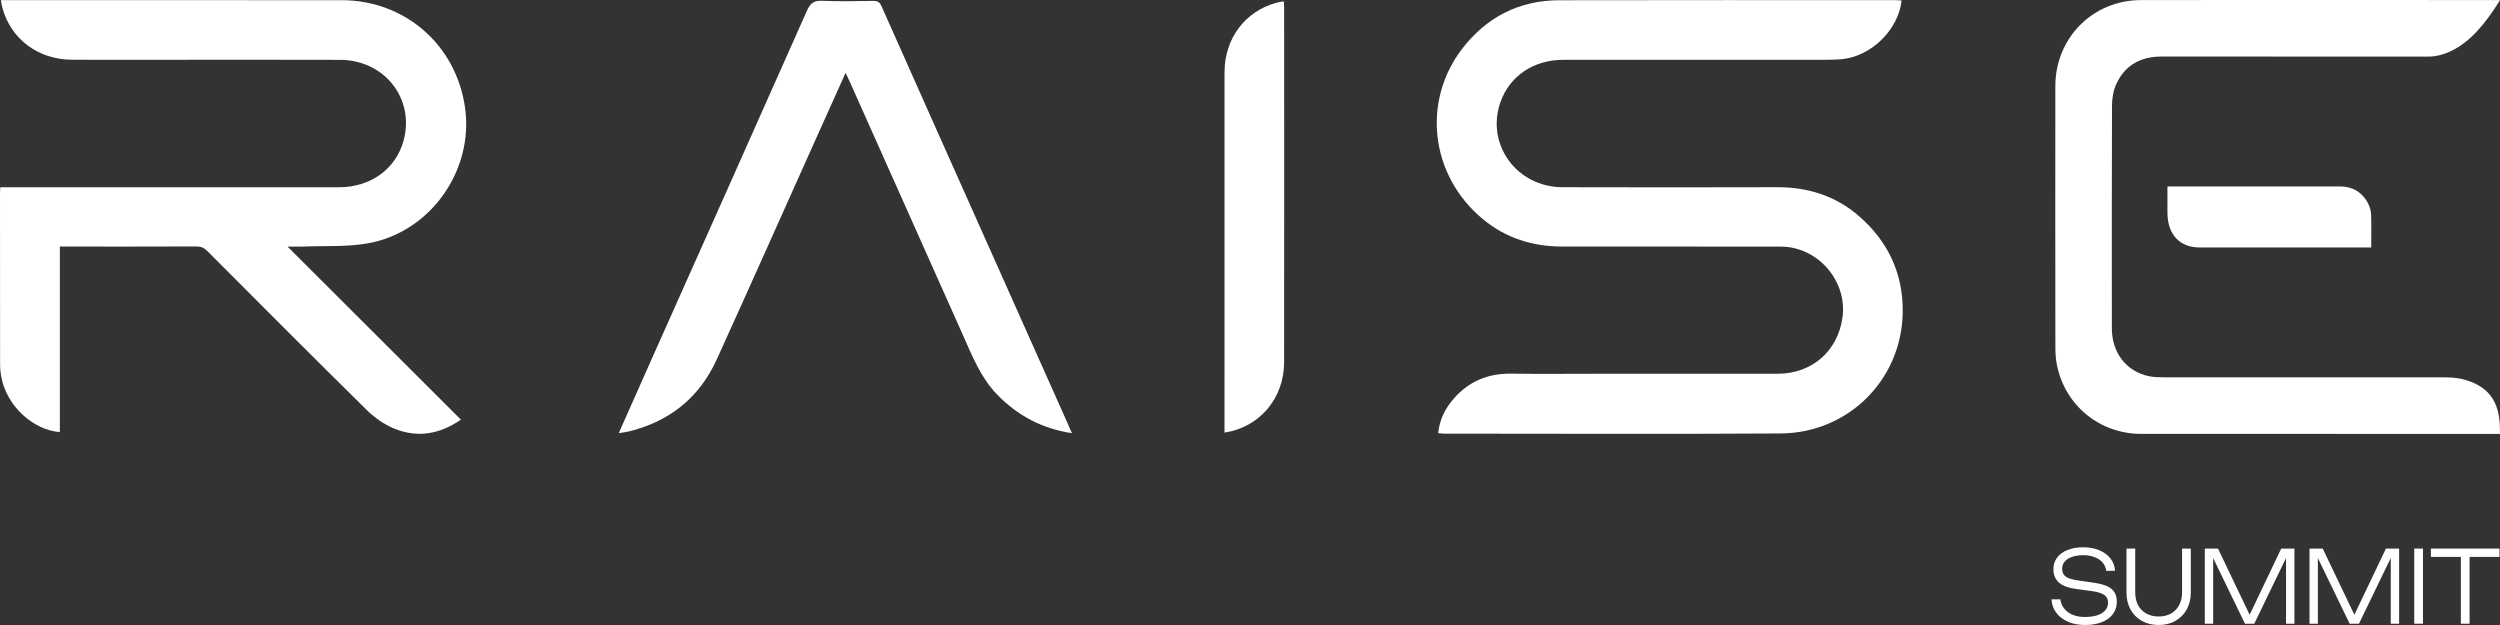 <svg width="112" height="28" viewBox="0 0 112 28" fill="none" xmlns="http://www.w3.org/2000/svg">
<rect x="0" y="0" width="112" height="28" fill="#333333" stroke="none"/>
<path d="M12.88 11.046C15.509 13.67 18.067 16.224 20.647 18.799C19.716 19.45 18.724 19.623 17.694 19.214C17.233 19.03 16.79 18.721 16.434 18.372C14.036 16.012 11.662 13.627 9.286 11.245C9.142 11.1 9 11.04 8.796 11.041C6.872 11.049 4.949 11.046 3.024 11.046H2.681V19.358C1.474 19.26 0.328 18.195 0.073 16.954C0.031 16.752 0.005 16.541 0.004 16.335C-0.001 13.766 0 11.197 0 8.628C0 8.566 0.006 8.505 0.013 8.389C0.15 8.389 0.28 8.389 0.409 8.389C5.335 8.389 10.26 8.391 15.185 8.389C16.596 8.389 17.716 7.584 18.072 6.329C18.605 4.45 17.244 2.688 15.239 2.681C12.657 2.672 10.074 2.678 7.491 2.678C6.069 2.678 4.647 2.685 3.225 2.676C1.706 2.668 0.487 1.752 0.106 0.349C0.08 0.25 0.066 0.147 0.039 0.006C0.167 0.006 0.269 0.006 0.371 0.006C5.348 0.006 10.325 0.003 15.303 0.008C18.143 0.01 20.433 2.008 20.833 4.817C21.236 7.64 19.277 10.418 16.458 10.905C15.53 11.066 14.565 11.007 13.616 11.045C13.401 11.054 13.185 11.046 12.88 11.046Z" fill="white"/>
<path d="M37.882 3.264C37.437 4.254 37.022 5.174 36.608 6.096C35.11 9.432 33.624 12.775 32.11 16.104C31.326 17.828 29.976 18.898 28.13 19.339C28.012 19.367 27.89 19.377 27.721 19.403C28.168 18.396 28.592 17.435 29.02 16.477C31.398 11.148 33.782 5.821 36.148 0.487C36.296 0.153 36.453 0.018 36.828 0.035C37.59 0.068 38.354 0.05 39.118 0.04C39.31 0.038 39.408 0.09 39.491 0.276C41.099 3.895 42.715 7.51 44.329 11.125C45.485 13.714 46.641 16.301 47.796 18.89C47.866 19.048 47.935 19.206 48.023 19.406C46.678 19.203 45.593 18.62 44.681 17.686C43.932 16.918 43.554 15.941 43.13 14.991C41.437 11.205 39.747 7.418 38.056 3.631C38.01 3.529 37.959 3.427 37.882 3.264L37.882 3.264Z" fill="white"/>
<path d="M54.858 19.382V19.049C54.858 13.779 54.856 8.508 54.859 3.238C54.86 1.728 55.778 0.505 57.183 0.123C57.282 0.096 57.385 0.083 57.512 0.058C57.519 0.171 57.53 0.262 57.53 0.352C57.531 5.644 57.534 10.935 57.529 16.227C57.527 17.842 56.435 19.14 54.859 19.381L54.858 19.382Z" fill="white"/>
<path d="M64.431 19.407C64.49 18.812 64.738 18.313 65.108 17.881C65.783 17.095 66.648 16.725 67.693 16.74C69 16.758 70.307 16.744 71.614 16.744C74.291 16.744 76.969 16.746 79.646 16.744C81.178 16.742 82.339 15.725 82.545 14.215C82.766 12.59 81.44 11.054 79.79 11.049C76.517 11.041 73.243 11.049 69.971 11.045C68.652 11.043 67.449 10.661 66.433 9.817C64.048 7.836 63.712 4.516 65.505 2.185C66.595 0.768 68.055 0.015 69.854 0.011C74.874 -0.001 79.894 0.007 84.913 0.007C85.006 0.007 85.098 0.016 85.191 0.021C85.052 1.338 83.817 2.538 82.493 2.653C82.265 2.673 82.034 2.678 81.804 2.678C77.882 2.68 73.961 2.678 70.039 2.68C68.7 2.681 67.635 3.402 67.221 4.573C66.555 6.461 67.943 8.381 69.997 8.387C73.207 8.397 76.418 8.395 79.629 8.387C80.999 8.384 82.234 8.777 83.269 9.671C84.588 10.811 85.275 12.27 85.241 14.024C85.182 17.023 82.802 19.399 79.765 19.419C74.735 19.451 69.704 19.428 64.674 19.427C64.603 19.427 64.532 19.415 64.431 19.405V19.407Z" fill="white"/>
<path d="M111.694 0.48C111.798 0.328 111.901 0.168 112 0.003C112 0.003 107.909 0.001 107.852 0.001C103.876 0.001 99.9 -0.003 95.923 0.003C93.758 0.006 92.081 1.694 92.079 3.864C92.075 7.768 92.077 11.672 92.081 15.576C92.081 15.828 92.098 16.084 92.146 16.33C92.499 18.152 94.058 19.436 95.922 19.438C99.891 19.442 103.861 19.439 107.83 19.439H112C112 18.582 111.94 17.425 110.398 17.006C110.066 16.915 109.721 16.904 109.377 16.904C106.014 16.907 99.976 16.906 96.914 16.903C96.699 16.903 96.478 16.897 96.268 16.853C95.259 16.64 94.613 15.807 94.611 14.711C94.608 11.384 94.605 8.059 94.618 4.733C94.619 4.416 94.672 4.074 94.8 3.787C95.189 2.919 95.902 2.531 96.845 2.533C98.898 2.537 106.748 2.531 108.801 2.536C109.028 2.536 109.254 2.492 109.466 2.423C110.424 2.112 111.125 1.309 111.694 0.48Z" fill="white"/>
<path d="M97.101 8.355C97.198 8.355 97.269 8.355 97.339 8.355C99.827 8.355 102.315 8.358 104.803 8.353C105.22 8.352 105.585 8.466 105.877 8.8C106.082 9.035 106.214 9.314 106.226 9.635C106.243 10.108 106.23 10.582 106.23 11.087H105.992C103.511 11.087 101.03 11.087 98.549 11.087C97.641 11.087 97.101 10.5 97.101 9.514C97.101 9.141 97.101 8.768 97.101 8.356V8.355Z" fill="white"/>
<path d="M91.909 26.851H92.305C92.324 27.01 92.383 27.149 92.48 27.269C92.577 27.388 92.705 27.481 92.863 27.547C93.024 27.61 93.209 27.641 93.417 27.641C93.731 27.641 93.979 27.584 94.162 27.471C94.348 27.354 94.441 27.197 94.441 26.999C94.441 26.847 94.383 26.73 94.266 26.649C94.153 26.569 93.953 26.51 93.667 26.474L93.063 26.394C92.682 26.346 92.409 26.249 92.242 26.102C92.076 25.952 91.993 25.752 91.993 25.501C91.993 25.3 92.048 25.127 92.159 24.98C92.27 24.831 92.426 24.717 92.626 24.639C92.828 24.558 93.064 24.518 93.334 24.518C93.603 24.518 93.841 24.563 94.05 24.653C94.261 24.739 94.427 24.862 94.549 25.021C94.674 25.176 94.742 25.36 94.754 25.573H94.358C94.341 25.429 94.288 25.306 94.2 25.205C94.111 25.1 93.992 25.019 93.841 24.962C93.694 24.902 93.522 24.872 93.325 24.872C93.039 24.872 92.81 24.928 92.638 25.039C92.469 25.146 92.384 25.297 92.384 25.492C92.384 25.641 92.439 25.756 92.551 25.837C92.664 25.915 92.856 25.972 93.125 26.008L93.717 26.093C93.992 26.129 94.209 26.181 94.37 26.25C94.534 26.319 94.652 26.412 94.724 26.528C94.797 26.642 94.833 26.787 94.833 26.963C94.833 27.176 94.773 27.36 94.654 27.515C94.537 27.671 94.372 27.791 94.158 27.874C93.944 27.958 93.696 28 93.413 28C93.127 28 92.873 27.952 92.65 27.856C92.428 27.758 92.252 27.623 92.122 27.453C91.991 27.279 91.92 27.079 91.909 26.851Z" fill="white"/>
<path d="M95.658 26.528C95.658 26.75 95.699 26.943 95.783 27.107C95.869 27.269 95.991 27.394 96.149 27.484C96.308 27.574 96.493 27.619 96.707 27.619C96.924 27.619 97.11 27.574 97.265 27.484C97.421 27.394 97.541 27.269 97.628 27.107C97.714 26.943 97.757 26.75 97.757 26.528V24.576H98.148V26.537C98.148 26.827 98.087 27.083 97.965 27.305C97.843 27.523 97.673 27.693 97.457 27.816C97.243 27.939 96.993 28 96.707 28C96.421 28 96.17 27.939 95.954 27.816C95.737 27.693 95.568 27.523 95.445 27.305C95.326 27.083 95.266 26.827 95.266 26.537V24.576H95.658V26.528Z" fill="white"/>
<path d="M102.79 24.576V27.942H102.415V24.675L102.569 24.68L100.991 27.942H100.574L98.996 24.684L99.15 24.68V27.942H98.775V24.576H99.366L100.907 27.798H100.662L102.198 24.576H102.79Z" fill="white"/>
<path d="M107.481 24.576V27.942H107.106V24.675L107.26 24.68L105.682 27.942H105.265L103.687 24.684L103.841 24.68V27.942H103.466V24.576H104.058L105.599 27.798H105.353L106.89 24.576H107.481Z" fill="white"/>
<path d="M108.158 24.576H108.549V27.942H108.158V24.576Z" fill="white"/>
<path d="M110.246 24.778H110.637V27.942H110.246V24.778ZM108.905 24.576H111.978V24.949H108.905V24.576Z" fill="white"/>
</svg>
